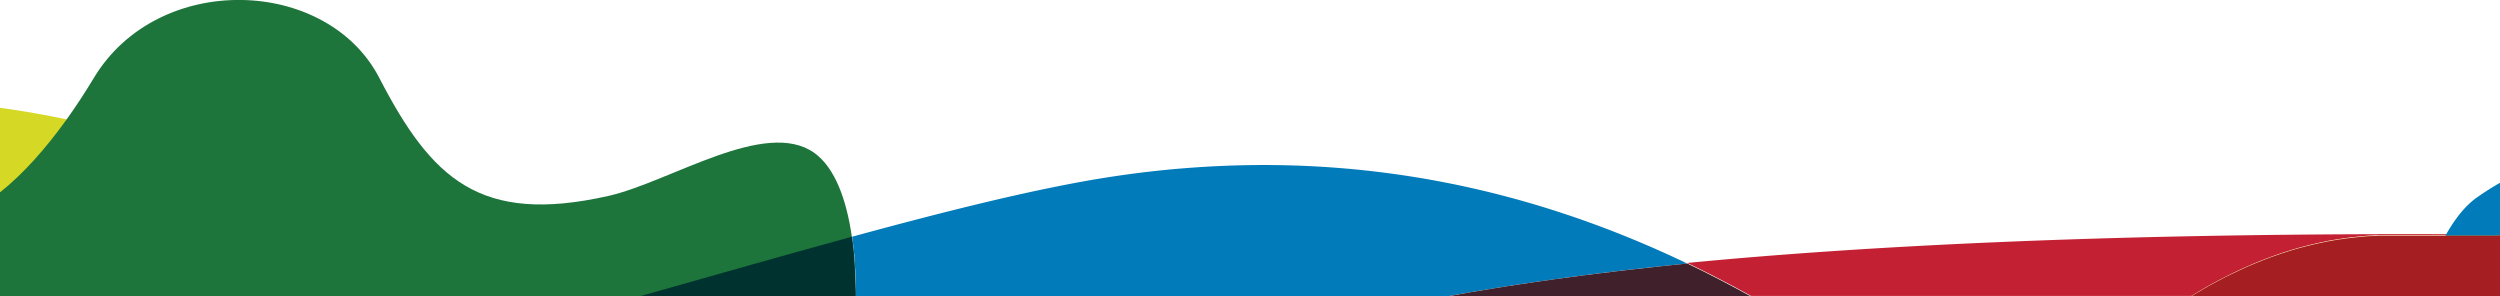 <svg xmlns="http://www.w3.org/2000/svg" viewBox="0 0 842 99.86">
	<defs>
		<style>.cls-1{fill:#017bb9;}.cls-2{fill:#f6be15;}.cls-3{fill:#d5d825;}.cls-4{fill:#1d753b;}.cls-5{fill:#c42033;}.cls-6{fill:#a41e22;}.cls-7{fill:#003330;}.cls-8{fill:#40202b;}</style>
	</defs>
	<g>
		<path class="cls-1" d="M842,61.57V99.86H814.92a120.79,120.79,0,0,1,8.82-20.64.09.09,0,0,0,0-.06h0s0,0,0,0a2,2,0,0,1,.14-.25c3-5.28,6.45-9.65,10.3-12.37Q838.08,63.79,842,61.57Z"/>
		<path class="cls-2" d="M842,79.29V99.86H737.94l.36-.22.93-.56L741.06,98l1-.61.37-.21,1.35-.77.14-.08.34-.19,1.86-1,.89-.48c.12-.06.24-.13.36-.18a.7.7,0,0,1,.17-.09c.92-.49,1.84-1,2.78-1.43.56-.29,1.13-.57,1.7-.84l1.79-.85c.47-.23,1-.45,1.43-.66l1-.46c.52-.24,1-.46,1.56-.68s1.27-.55,1.91-.81l.83-.34,1.1-.44.6-.24h0l1.51-.58c.8-.3,1.6-.6,2.42-.88l2-.71,2-.64.68-.21c.42-.14.85-.27,1.28-.39l.68-.2c.79-.23,1.59-.46,2.39-.67l1.87-.49,2-.49,1.67-.38.49-.11c.29-.07.59-.13.88-.18l1.62-.33c.32-.07.64-.13,1-.18l.8-.15.88-.15.43-.08.68-.11.45-.06a.18.18,0,0,1,.1,0l.43-.07q1.17-.18,2.34-.33l.75-.1.75-.09.22,0,1.13-.13c.82-.09,1.65-.17,2.48-.24s1.38-.12,2.07-.16l.45,0c.79,0,1.6-.1,2.4-.13l.53,0,1.39,0c1.12,0,2.26,0,3.4,0,4.79,0,10.57,0,17.23,0h0l4.45,0H841C841.33,79.29,841.66,79.3,842,79.29Z"/>
		<path class="cls-3" d="M152.08,99.86H0V36.3q11.58,1.61,22.45,3.91C79.55,52.28,122.1,77.5,152.08,99.86Z"/>
		<path class="cls-4" d="M288.2,99.09c0,.25,0,.51,0,.77H0V64.78c7.65-6.06,15.24-14.52,22.45-24.57,3.14-4.38,6.21-9.07,9.18-14,21.66-35.92,78.49-34,96.1,0S161.56,75.74,204.86,66c20.66-4.63,52.92-26.32,69.44-14.48,6.94,5,10.8,15.77,12.6,28.17.12.82.23,1.65.33,2.48.08.6.14,1.19.21,1.79l.09.86c0,.59.11,1.18.16,1.78l0,.38c0,.61.1,1.23.14,1.85,0,.12,0,.25,0,.37.06.84.11,1.68.15,2.53.08,1.63.13,3.27.15,4.91C288.19,97.48,288.2,98.29,288.2,99.09Z"/>
		<path class="cls-5" d="M823.93,78.88a2,2,0,0,0-.14.25s0,0,0,0h0l0,.06c-6.66,0-12.44,0-17.23,0-1.14,0-2.28,0-3.4,0l-1.39,0-.53,0c-.8,0-1.61.08-2.4.13l-.45,0c-.69,0-1.38.1-2.07.16s-1.66.15-2.48.24l-1.13.13-.22,0-.75.09-.75.1q-1.17.15-2.34.33l-.43.07a.18.18,0,0,0-.1,0l-.45.06-.68.11-.43.08-.88.15-.8.15c-.33,0-.65.11-1,.18l-1.62.33c-.29,0-.59.11-.88.18l-.49.11-1.67.38-2,.49-1.87.49c-.8.21-1.6.44-2.39.67l-.68.2c-.43.12-.86.25-1.28.39l-.68.21-2,.64-2,.71c-.82.28-1.62.58-2.42.88l-1.51.58h0l-.6.24-1.1.44-.83.34c-.64.26-1.28.53-1.91.81s-1,.44-1.56.68l-1,.46c-.48.21-1,.43-1.43.66l-1.79.85c-.57.27-1.14.55-1.7.84-.94.47-1.86.94-2.78,1.43a.7.7,0,0,0-.17.09l-.36.18-.89.48-1.86,1-.34.19-.14.08-1.35.77-.37.21-1,.61-1.83,1.09-.93.56-.36.22H589.72c-6.7-3.72-13.85-7.46-21.45-11.1C629.21,82.68,707,79,805.67,78.86h10.61Z"/>
		<path class="cls-6" d="M842,79.29V99.86H737.94l.36-.22.93-.56L741.06,98l1-.61.37-.21,1.35-.77.14-.08.34-.19,1.86-1,.89-.48c.12-.06.24-.13.36-.18a.7.7,0,0,1,.17-.09c.92-.49,1.84-1,2.78-1.43.56-.29,1.13-.57,1.7-.84l1.79-.85c.47-.23,1-.45,1.43-.66l1-.46c.52-.24,1-.46,1.56-.68s1.27-.55,1.91-.81l.83-.34,1.1-.44.6-.24h0l1.51-.58c.8-.3,1.6-.6,2.42-.88l2-.71,2-.64.68-.21c.42-.14.85-.27,1.28-.39l.68-.2c.79-.23,1.59-.46,2.39-.67l1.87-.49,2-.49,1.67-.38.49-.11c.29-.07.59-.13.88-.18l1.62-.33c.32-.07.64-.13,1-.18l1.68-.3c.52-.09,1-.18,1.56-.25a.18.18,0,0,1,.1,0l.43-.07q1.17-.18,2.34-.33l.75-.1.75-.09.22,0,1.13-.13c.82-.09,1.65-.17,2.48-.24s1.38-.12,2.07-.16l.45,0c.79,0,1.6-.1,2.4-.13l.53,0,1.39,0c1.12,0,2.26,0,3.4,0,4.79,0,10.57,0,17.23,0h0l4.45,0H841C841.33,79.29,841.66,79.3,842,79.29Z"/>
		<path class="cls-1" d="M568.27,88.76l-4.62.47-1.19.12-3.37.36q-11.31,1.2-21.82,2.53l-4.18.53-6.53.86-4.46.62-2.78.39-4.62.68c-.93.13-1.86.27-2.78.42-3,.44-5.86.9-8.7,1.36q-8.3,1.34-16,2.76h-199c0-.26,0-.52,0-.77,0-.8,0-1.61,0-2.41,0-1.64-.07-3.28-.15-4.91,0-.85-.09-1.69-.15-2.53,0-.12,0-.25,0-.37,0-.62-.09-1.24-.14-1.85l0-.38c0-.6-.11-1.19-.16-1.78l-.09-.86c-.07-.6-.13-1.19-.21-1.79-.1-.83-.21-1.66-.33-2.48,33-9,63.16-16.5,87-20.15a340.46,340.46,0,0,1,50.36-4h2.48C484.08,55.8,531.45,71.13,568.27,88.76Z"/>
		<path class="cls-7" d="M288.2,99.09c0,.25,0,.51,0,.77h-73C239.59,93,263.92,86,286.9,79.73c.12.82.23,1.65.33,2.48.08.6.14,1.19.21,1.79l.09.86c0,.59.11,1.18.16,1.78l0,.38c0,.61.1,1.23.14,1.85,0,.12,0,.25,0,.37.06.84.11,1.68.15,2.53.08,1.63.13,3.27.15,4.91C288.19,97.48,288.2,98.29,288.2,99.09Z"/>
		<path class="cls-8" d="M589.72,99.86H487.24q7.7-1.43,16-2.76c1.43-.24,2.86-.46,4.31-.69l4.39-.67c.92-.15,1.85-.29,2.78-.42l4.62-.68,2.78-.39,4.46-.62,6.53-.86,4.18-.53q10.52-1.34,21.82-2.53l3.37-.36,1.19-.12,4.62-.47C575.87,92.4,583,96.14,589.72,99.86Z"/>
	</g>
</svg>